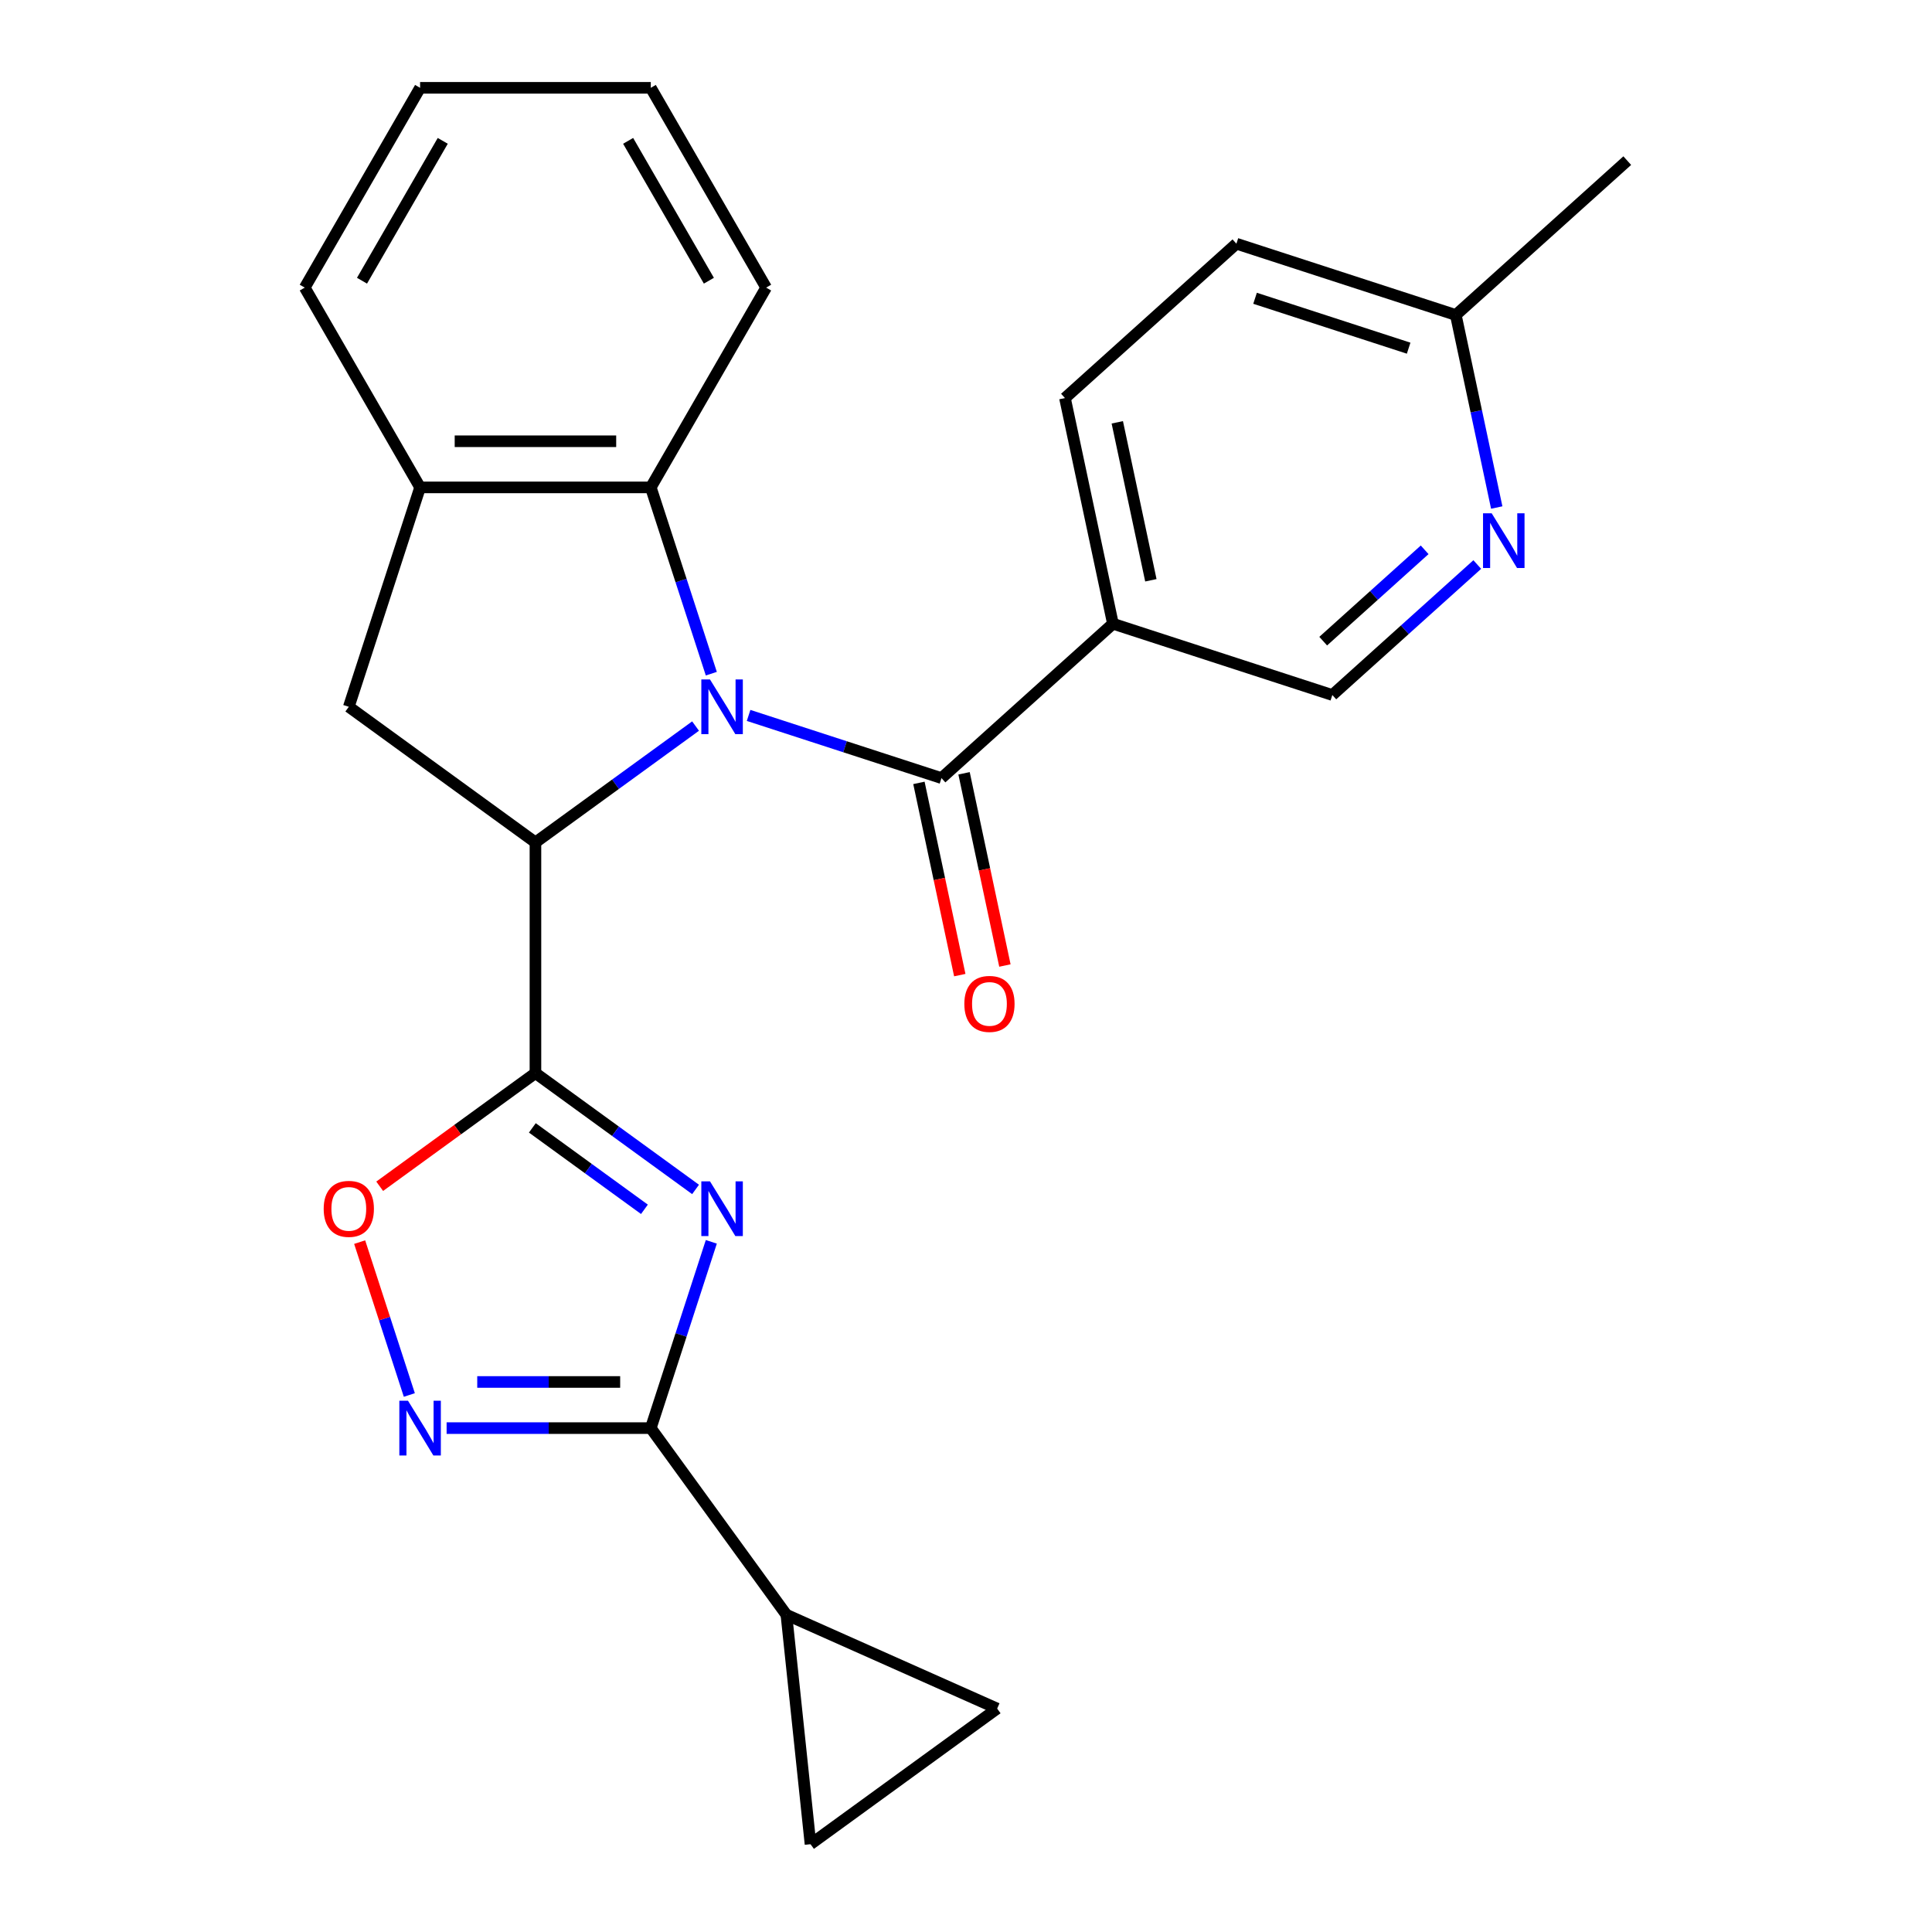 <?xml version='1.0' encoding='iso-8859-1'?>
<svg version='1.1' baseProfile='full'
              xmlns='http://www.w3.org/2000/svg'
                      xmlns:rdkit='http://www.rdkit.org/xml'
                      xmlns:xlink='http://www.w3.org/1999/xlink'
                  xml:space='preserve'
width='1000px' height='1000px' viewBox='0 0 1000 1000'>
<!-- END OF HEADER -->
<rect style='opacity:1.0;fill:#FFFFFF;stroke:none' width='1000' height='1000' x='0' y='0'> </rect>
<path class='bond-2' d='M 360.023,375.813 L 318.584,405.92' style='fill:none;fill-rule:evenodd;stroke:#0000FF;stroke-width:6px;stroke-linecap:butt;stroke-linejoin:miter;stroke-opacity:1' />
<path class='bond-2' d='M 318.584,405.92 L 277.144,436.028' style='fill:none;fill-rule:evenodd;stroke:#000000;stroke-width:6px;stroke-linecap:butt;stroke-linejoin:miter;stroke-opacity:1' />
<path class='bond-3' d='M 387.473,370.3 L 437.393,386.52' style='fill:none;fill-rule:evenodd;stroke:#0000FF;stroke-width:6px;stroke-linecap:butt;stroke-linejoin:miter;stroke-opacity:1' />
<path class='bond-3' d='M 437.393,386.52 L 487.312,402.74' style='fill:none;fill-rule:evenodd;stroke:#000000;stroke-width:6px;stroke-linecap:butt;stroke-linejoin:miter;stroke-opacity:1' />
<path class='bond-7' d='M 368.177,348.696 L 352.513,300.486' style='fill:none;fill-rule:evenodd;stroke:#0000FF;stroke-width:6px;stroke-linecap:butt;stroke-linejoin:miter;stroke-opacity:1' />
<path class='bond-7' d='M 352.513,300.486 L 336.849,252.276' style='fill:none;fill-rule:evenodd;stroke:#000000;stroke-width:6px;stroke-linecap:butt;stroke-linejoin:miter;stroke-opacity:1' />
<path class='bond-0' d='M 277.144,555.436 L 277.144,436.028' style='fill:none;fill-rule:evenodd;stroke:#000000;stroke-width:6px;stroke-linecap:butt;stroke-linejoin:miter;stroke-opacity:1' />
<path class='bond-1' d='M 277.144,555.436 L 318.584,585.544' style='fill:none;fill-rule:evenodd;stroke:#000000;stroke-width:6px;stroke-linecap:butt;stroke-linejoin:miter;stroke-opacity:1' />
<path class='bond-1' d='M 318.584,585.544 L 360.023,615.651' style='fill:none;fill-rule:evenodd;stroke:#0000FF;stroke-width:6px;stroke-linecap:butt;stroke-linejoin:miter;stroke-opacity:1' />
<path class='bond-1' d='M 275.539,583.789 L 304.546,604.864' style='fill:none;fill-rule:evenodd;stroke:#000000;stroke-width:6px;stroke-linecap:butt;stroke-linejoin:miter;stroke-opacity:1' />
<path class='bond-1' d='M 304.546,604.864 L 333.554,625.939' style='fill:none;fill-rule:evenodd;stroke:#0000FF;stroke-width:6px;stroke-linecap:butt;stroke-linejoin:miter;stroke-opacity:1' />
<path class='bond-6' d='M 277.144,555.436 L 236.835,584.723' style='fill:none;fill-rule:evenodd;stroke:#000000;stroke-width:6px;stroke-linecap:butt;stroke-linejoin:miter;stroke-opacity:1' />
<path class='bond-6' d='M 236.835,584.723 L 196.526,614.009' style='fill:none;fill-rule:evenodd;stroke:#FF0000;stroke-width:6px;stroke-linecap:butt;stroke-linejoin:miter;stroke-opacity:1' />
<path class='bond-4' d='M 368.177,642.768 L 352.513,690.978' style='fill:none;fill-rule:evenodd;stroke:#0000FF;stroke-width:6px;stroke-linecap:butt;stroke-linejoin:miter;stroke-opacity:1' />
<path class='bond-4' d='M 352.513,690.978 L 336.849,739.187' style='fill:none;fill-rule:evenodd;stroke:#000000;stroke-width:6px;stroke-linecap:butt;stroke-linejoin:miter;stroke-opacity:1' />
<path class='bond-8' d='M 277.144,436.028 L 180.541,365.841' style='fill:none;fill-rule:evenodd;stroke:#000000;stroke-width:6px;stroke-linecap:butt;stroke-linejoin:miter;stroke-opacity:1' />
<path class='bond-9' d='M 487.312,402.74 L 576.05,322.84' style='fill:none;fill-rule:evenodd;stroke:#000000;stroke-width:6px;stroke-linecap:butt;stroke-linejoin:miter;stroke-opacity:1' />
<path class='bond-16' d='M 475.633,405.223 L 486.207,454.97' style='fill:none;fill-rule:evenodd;stroke:#000000;stroke-width:6px;stroke-linecap:butt;stroke-linejoin:miter;stroke-opacity:1' />
<path class='bond-16' d='M 486.207,454.97 L 496.781,504.717' style='fill:none;fill-rule:evenodd;stroke:#FF0000;stroke-width:6px;stroke-linecap:butt;stroke-linejoin:miter;stroke-opacity:1' />
<path class='bond-16' d='M 498.992,400.258 L 509.566,450.005' style='fill:none;fill-rule:evenodd;stroke:#000000;stroke-width:6px;stroke-linecap:butt;stroke-linejoin:miter;stroke-opacity:1' />
<path class='bond-16' d='M 509.566,450.005 L 520.141,499.752' style='fill:none;fill-rule:evenodd;stroke:#FF0000;stroke-width:6px;stroke-linecap:butt;stroke-linejoin:miter;stroke-opacity:1' />
<path class='bond-10' d='M 336.849,739.187 L 407.035,835.791' style='fill:none;fill-rule:evenodd;stroke:#000000;stroke-width:6px;stroke-linecap:butt;stroke-linejoin:miter;stroke-opacity:1' />
<path class='bond-27' d='M 336.849,739.187 L 284.007,739.187' style='fill:none;fill-rule:evenodd;stroke:#000000;stroke-width:6px;stroke-linecap:butt;stroke-linejoin:miter;stroke-opacity:1' />
<path class='bond-27' d='M 284.007,739.187 L 231.165,739.187' style='fill:none;fill-rule:evenodd;stroke:#0000FF;stroke-width:6px;stroke-linecap:butt;stroke-linejoin:miter;stroke-opacity:1' />
<path class='bond-27' d='M 320.996,715.306 L 284.007,715.306' style='fill:none;fill-rule:evenodd;stroke:#000000;stroke-width:6px;stroke-linecap:butt;stroke-linejoin:miter;stroke-opacity:1' />
<path class='bond-27' d='M 284.007,715.306 L 247.018,715.306' style='fill:none;fill-rule:evenodd;stroke:#0000FF;stroke-width:6px;stroke-linecap:butt;stroke-linejoin:miter;stroke-opacity:1' />
<path class='bond-5' d='M 211.869,722.042 L 199.015,682.48' style='fill:none;fill-rule:evenodd;stroke:#0000FF;stroke-width:6px;stroke-linecap:butt;stroke-linejoin:miter;stroke-opacity:1' />
<path class='bond-5' d='M 199.015,682.48 L 186.16,642.917' style='fill:none;fill-rule:evenodd;stroke:#FF0000;stroke-width:6px;stroke-linecap:butt;stroke-linejoin:miter;stroke-opacity:1' />
<path class='bond-11' d='M 336.849,252.276 L 217.44,252.276' style='fill:none;fill-rule:evenodd;stroke:#000000;stroke-width:6px;stroke-linecap:butt;stroke-linejoin:miter;stroke-opacity:1' />
<path class='bond-11' d='M 318.937,228.395 L 235.351,228.395' style='fill:none;fill-rule:evenodd;stroke:#000000;stroke-width:6px;stroke-linecap:butt;stroke-linejoin:miter;stroke-opacity:1' />
<path class='bond-20' d='M 336.849,252.276 L 396.553,148.865' style='fill:none;fill-rule:evenodd;stroke:#000000;stroke-width:6px;stroke-linecap:butt;stroke-linejoin:miter;stroke-opacity:1' />
<path class='bond-25' d='M 180.541,365.841 L 217.44,252.276' style='fill:none;fill-rule:evenodd;stroke:#000000;stroke-width:6px;stroke-linecap:butt;stroke-linejoin:miter;stroke-opacity:1' />
<path class='bond-15' d='M 576.05,322.84 L 689.615,359.739' style='fill:none;fill-rule:evenodd;stroke:#000000;stroke-width:6px;stroke-linecap:butt;stroke-linejoin:miter;stroke-opacity:1' />
<path class='bond-17' d='M 576.05,322.84 L 551.224,206.041' style='fill:none;fill-rule:evenodd;stroke:#000000;stroke-width:6px;stroke-linecap:butt;stroke-linejoin:miter;stroke-opacity:1' />
<path class='bond-17' d='M 595.686,300.355 L 578.308,218.595' style='fill:none;fill-rule:evenodd;stroke:#000000;stroke-width:6px;stroke-linecap:butt;stroke-linejoin:miter;stroke-opacity:1' />
<path class='bond-12' d='M 407.035,835.791 L 516.121,884.359' style='fill:none;fill-rule:evenodd;stroke:#000000;stroke-width:6px;stroke-linecap:butt;stroke-linejoin:miter;stroke-opacity:1' />
<path class='bond-13' d='M 407.035,835.791 L 419.517,954.545' style='fill:none;fill-rule:evenodd;stroke:#000000;stroke-width:6px;stroke-linecap:butt;stroke-linejoin:miter;stroke-opacity:1' />
<path class='bond-21' d='M 217.44,252.276 L 157.736,148.865' style='fill:none;fill-rule:evenodd;stroke:#000000;stroke-width:6px;stroke-linecap:butt;stroke-linejoin:miter;stroke-opacity:1' />
<path class='bond-29' d='M 516.121,884.359 L 419.517,954.545' style='fill:none;fill-rule:evenodd;stroke:#000000;stroke-width:6px;stroke-linecap:butt;stroke-linejoin:miter;stroke-opacity:1' />
<path class='bond-14' d='M 764.628,292.198 L 727.121,325.969' style='fill:none;fill-rule:evenodd;stroke:#0000FF;stroke-width:6px;stroke-linecap:butt;stroke-linejoin:miter;stroke-opacity:1' />
<path class='bond-14' d='M 727.121,325.969 L 689.615,359.739' style='fill:none;fill-rule:evenodd;stroke:#000000;stroke-width:6px;stroke-linecap:butt;stroke-linejoin:miter;stroke-opacity:1' />
<path class='bond-14' d='M 737.396,284.581 L 711.141,308.221' style='fill:none;fill-rule:evenodd;stroke:#0000FF;stroke-width:6px;stroke-linecap:butt;stroke-linejoin:miter;stroke-opacity:1' />
<path class='bond-14' d='M 711.141,308.221 L 684.887,331.861' style='fill:none;fill-rule:evenodd;stroke:#000000;stroke-width:6px;stroke-linecap:butt;stroke-linejoin:miter;stroke-opacity:1' />
<path class='bond-28' d='M 774.708,262.694 L 764.117,212.867' style='fill:none;fill-rule:evenodd;stroke:#0000FF;stroke-width:6px;stroke-linecap:butt;stroke-linejoin:miter;stroke-opacity:1' />
<path class='bond-28' d='M 764.117,212.867 L 753.526,163.04' style='fill:none;fill-rule:evenodd;stroke:#000000;stroke-width:6px;stroke-linecap:butt;stroke-linejoin:miter;stroke-opacity:1' />
<path class='bond-19' d='M 551.224,206.041 L 639.962,126.141' style='fill:none;fill-rule:evenodd;stroke:#000000;stroke-width:6px;stroke-linecap:butt;stroke-linejoin:miter;stroke-opacity:1' />
<path class='bond-18' d='M 753.526,163.04 L 639.962,126.141' style='fill:none;fill-rule:evenodd;stroke:#000000;stroke-width:6px;stroke-linecap:butt;stroke-linejoin:miter;stroke-opacity:1' />
<path class='bond-18' d='M 729.112,180.218 L 649.617,154.389' style='fill:none;fill-rule:evenodd;stroke:#000000;stroke-width:6px;stroke-linecap:butt;stroke-linejoin:miter;stroke-opacity:1' />
<path class='bond-22' d='M 753.526,163.04 L 842.264,83.14' style='fill:none;fill-rule:evenodd;stroke:#000000;stroke-width:6px;stroke-linecap:butt;stroke-linejoin:miter;stroke-opacity:1' />
<path class='bond-23' d='M 396.553,148.865 L 336.849,45.455' style='fill:none;fill-rule:evenodd;stroke:#000000;stroke-width:6px;stroke-linecap:butt;stroke-linejoin:miter;stroke-opacity:1' />
<path class='bond-23' d='M 366.915,145.295 L 325.122,72.907' style='fill:none;fill-rule:evenodd;stroke:#000000;stroke-width:6px;stroke-linecap:butt;stroke-linejoin:miter;stroke-opacity:1' />
<path class='bond-26' d='M 157.736,148.865 L 217.44,45.455' style='fill:none;fill-rule:evenodd;stroke:#000000;stroke-width:6px;stroke-linecap:butt;stroke-linejoin:miter;stroke-opacity:1' />
<path class='bond-26' d='M 187.374,145.295 L 229.167,72.907' style='fill:none;fill-rule:evenodd;stroke:#000000;stroke-width:6px;stroke-linecap:butt;stroke-linejoin:miter;stroke-opacity:1' />
<path class='bond-24' d='M 336.849,45.455 L 217.44,45.455' style='fill:none;fill-rule:evenodd;stroke:#000000;stroke-width:6px;stroke-linecap:butt;stroke-linejoin:miter;stroke-opacity:1' />
<path  class='atom-0' d='M 367.488 351.681
L 376.768 366.681
Q 377.688 368.161, 379.168 370.841
Q 380.648 373.521, 380.728 373.681
L 380.728 351.681
L 384.488 351.681
L 384.488 380.001
L 380.608 380.001
L 370.648 363.601
Q 369.488 361.681, 368.248 359.481
Q 367.048 357.281, 366.688 356.601
L 366.688 380.001
L 363.008 380.001
L 363.008 351.681
L 367.488 351.681
' fill='#0000FF'/>
<path  class='atom-2' d='M 367.488 611.463
L 376.768 626.463
Q 377.688 627.943, 379.168 630.623
Q 380.648 633.303, 380.728 633.463
L 380.728 611.463
L 384.488 611.463
L 384.488 639.783
L 380.608 639.783
L 370.648 623.383
Q 369.488 621.463, 368.248 619.263
Q 367.048 617.063, 366.688 616.383
L 366.688 639.783
L 363.008 639.783
L 363.008 611.463
L 367.488 611.463
' fill='#0000FF'/>
<path  class='atom-6' d='M 211.18 725.027
L 220.46 740.027
Q 221.38 741.507, 222.86 744.187
Q 224.34 746.867, 224.42 747.027
L 224.42 725.027
L 228.18 725.027
L 228.18 753.347
L 224.3 753.347
L 214.34 736.947
Q 213.18 735.027, 211.94 732.827
Q 210.74 730.627, 210.38 729.947
L 210.38 753.347
L 206.7 753.347
L 206.7 725.027
L 211.18 725.027
' fill='#0000FF'/>
<path  class='atom-7' d='M 167.541 625.703
Q 167.541 618.903, 170.901 615.103
Q 174.261 611.303, 180.541 611.303
Q 186.821 611.303, 190.181 615.103
Q 193.541 618.903, 193.541 625.703
Q 193.541 632.583, 190.141 636.503
Q 186.741 640.383, 180.541 640.383
Q 174.301 640.383, 170.901 636.503
Q 167.541 632.623, 167.541 625.703
M 180.541 637.183
Q 184.861 637.183, 187.181 634.303
Q 189.541 631.383, 189.541 625.703
Q 189.541 620.143, 187.181 617.343
Q 184.861 614.503, 180.541 614.503
Q 176.221 614.503, 173.861 617.303
Q 171.541 620.103, 171.541 625.703
Q 171.541 631.423, 173.861 634.303
Q 176.221 637.183, 180.541 637.183
' fill='#FF0000'/>
<path  class='atom-15' d='M 772.093 265.679
L 781.373 280.679
Q 782.293 282.159, 783.773 284.839
Q 785.253 287.519, 785.333 287.679
L 785.333 265.679
L 789.093 265.679
L 789.093 293.999
L 785.213 293.999
L 775.253 277.599
Q 774.093 275.679, 772.853 273.479
Q 771.653 271.279, 771.293 270.599
L 771.293 293.999
L 767.613 293.999
L 767.613 265.679
L 772.093 265.679
' fill='#0000FF'/>
<path  class='atom-17' d='M 499.139 519.619
Q 499.139 512.819, 502.499 509.019
Q 505.859 505.219, 512.139 505.219
Q 518.419 505.219, 521.779 509.019
Q 525.139 512.819, 525.139 519.619
Q 525.139 526.499, 521.739 530.419
Q 518.339 534.299, 512.139 534.299
Q 505.899 534.299, 502.499 530.419
Q 499.139 526.539, 499.139 519.619
M 512.139 531.099
Q 516.459 531.099, 518.779 528.219
Q 521.139 525.299, 521.139 519.619
Q 521.139 514.059, 518.779 511.259
Q 516.459 508.419, 512.139 508.419
Q 507.819 508.419, 505.459 511.219
Q 503.139 514.019, 503.139 519.619
Q 503.139 525.339, 505.459 528.219
Q 507.819 531.099, 512.139 531.099
' fill='#FF0000'/>
</svg>
